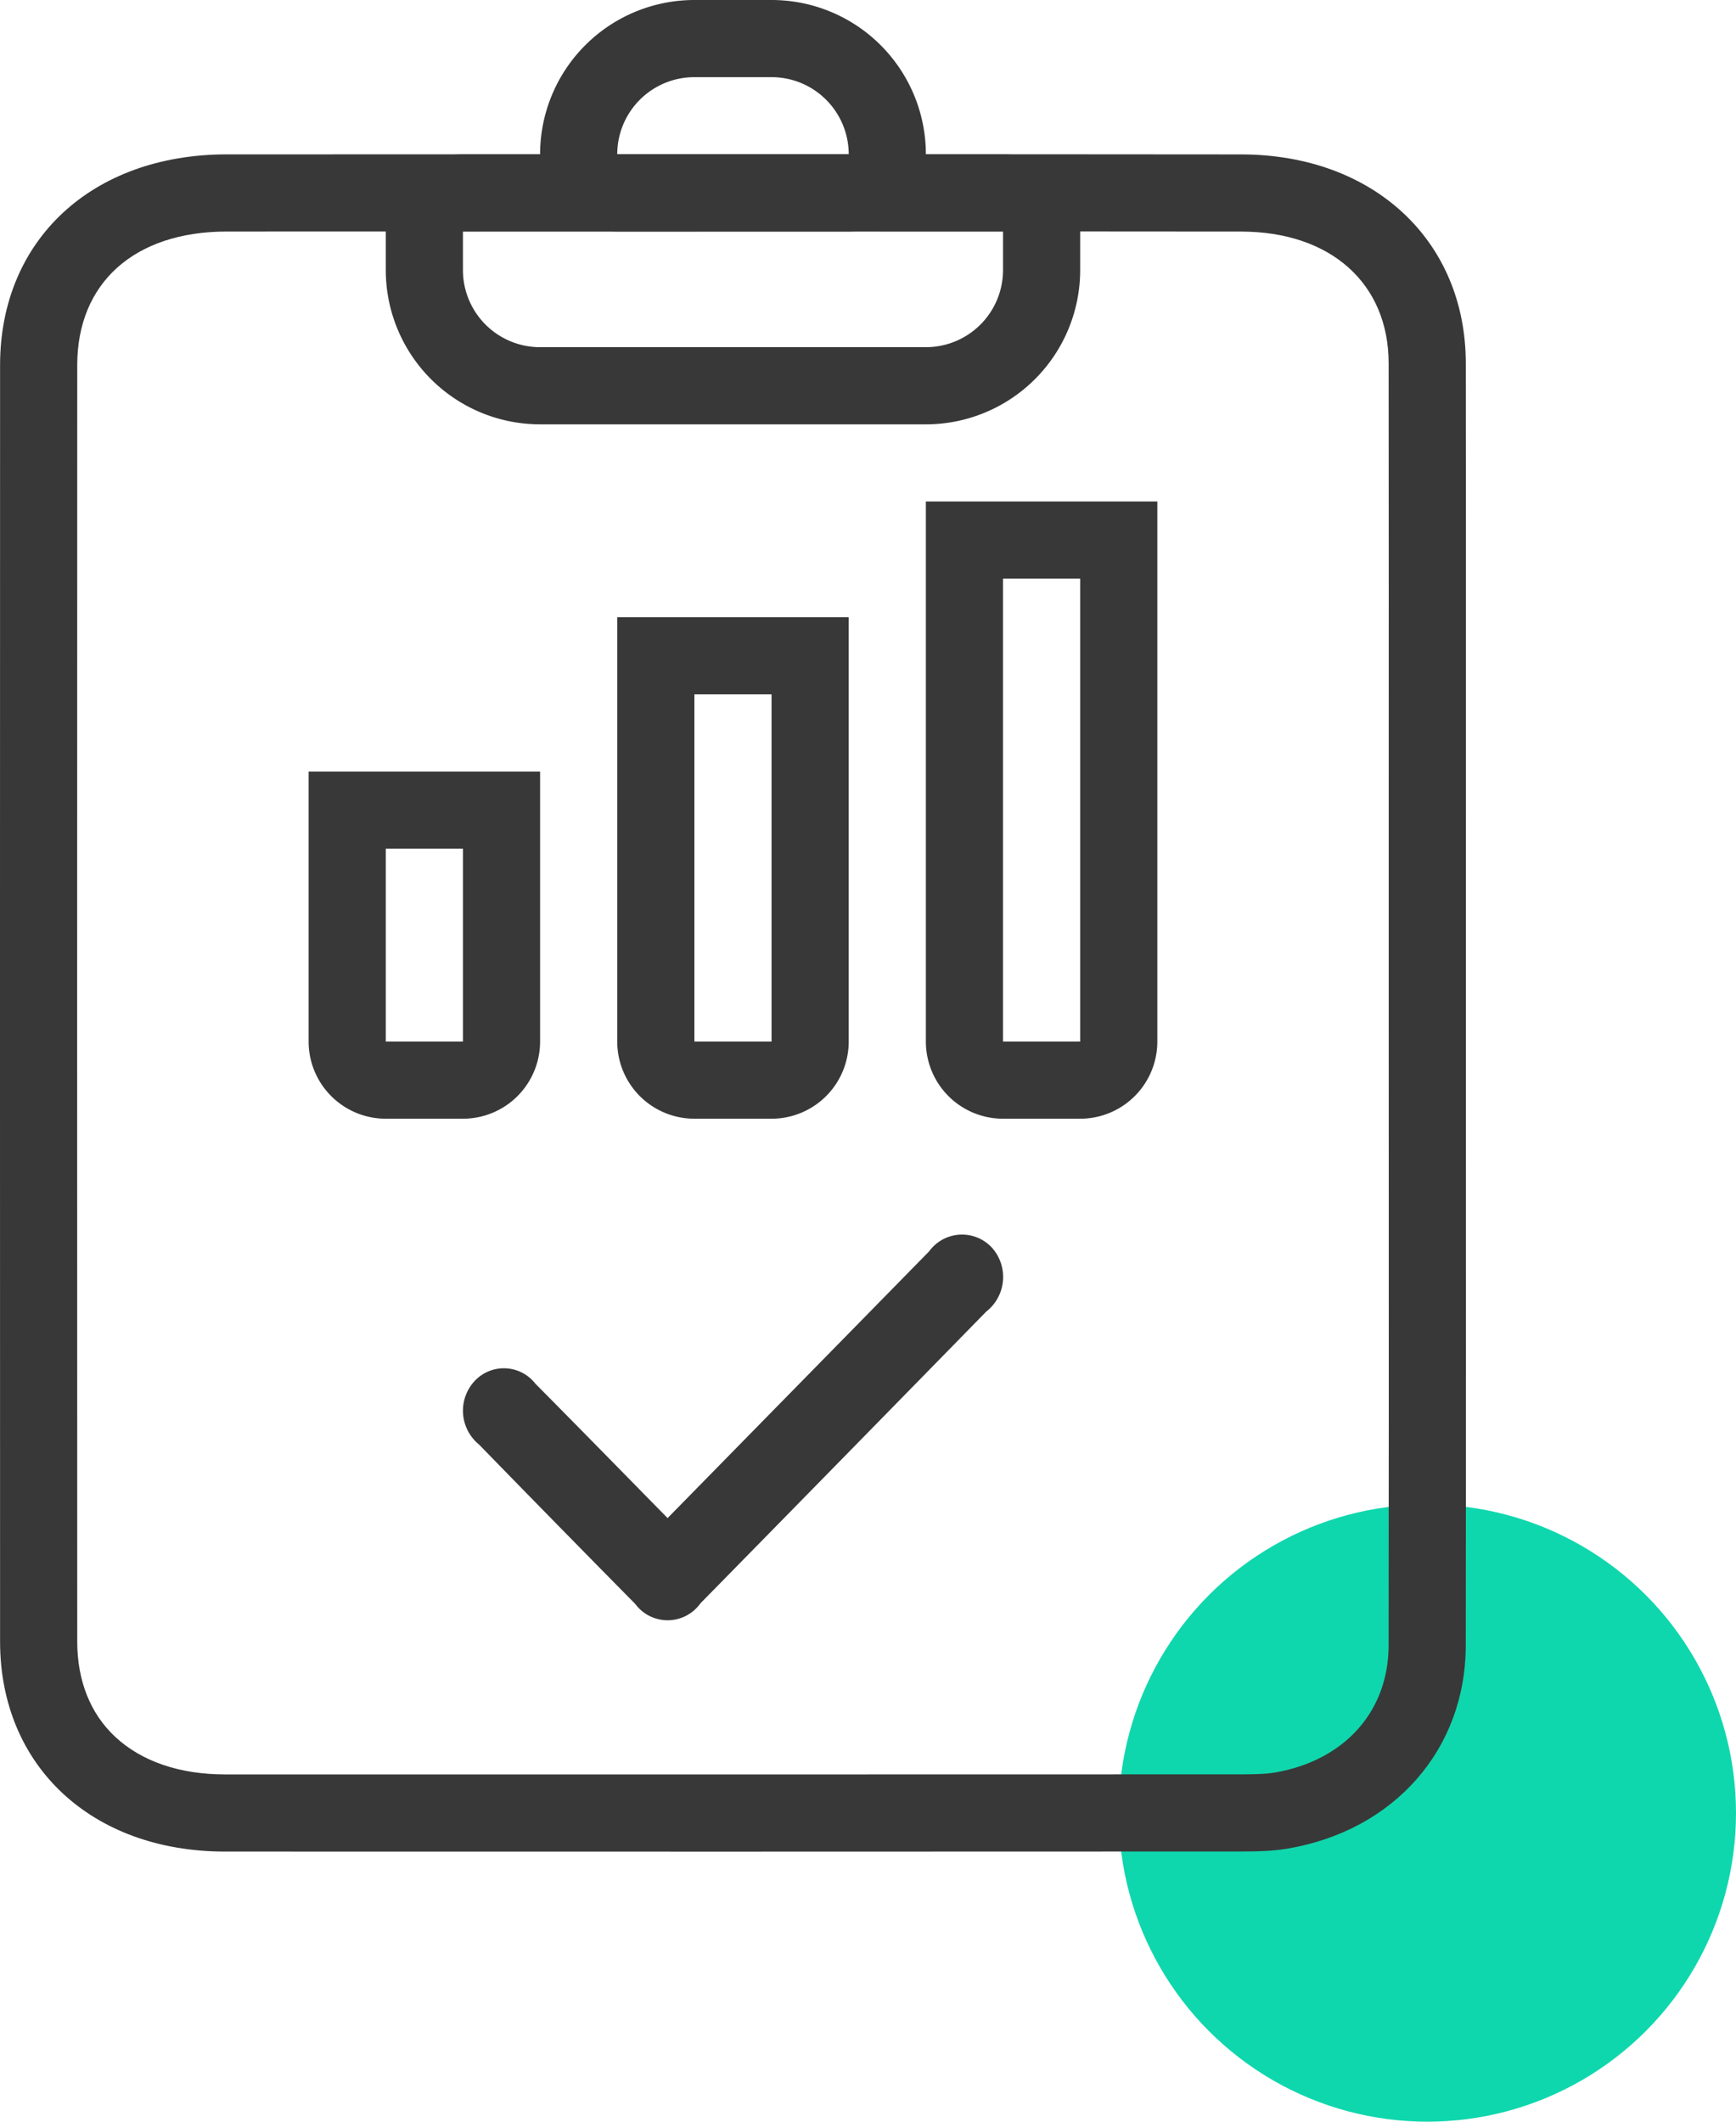 <svg xmlns="http://www.w3.org/2000/svg" width="45" height="55" viewBox="0 0 45 55">
  <g id="Group_3436" data-name="Group 3436" transform="translate(-989 -5974)">
    <circle id="Ellipse_214" data-name="Ellipse 214" cx="8" cy="8" r="8" transform="translate(1018 6013)" fill="#0fd7ad"/>
    <g id="Path_6580" data-name="Path 6580" transform="translate(872.916 5827.441)" fill="none">
      <path d="M154.082,172.544q0,8.334,0,16.668a5.283,5.283,0,0,1-4.618,5.268,7.261,7.261,0,0,1-1.208.074q-13.169.006-26.337,0c-3.455,0-5.829-2.218-5.83-5.443q0-16.545,0-33.089c0-3.245,2.382-5.459,5.868-5.463,2.463,0,23.831,0,26.312,0,3.419.007,5.811,2.231,5.814,5.413Q154.088,164.26,154.082,172.544Z" stroke="none"/>
      <path d="M 136.08 152.558 C 130.212 152.558 123.325 152.559 121.956 152.561 C 119.569 152.564 118.086 153.892 118.086 156.025 C 118.083 167.648 118.083 178.472 118.086 189.113 C 118.086 190.127 118.426 190.981 119.07 191.582 C 119.753 192.219 120.737 192.556 121.917 192.557 C 125.341 192.558 128.766 192.558 132.19 192.558 C 137.261 192.558 142.515 192.557 148.252 192.555 C 148.558 192.554 148.878 192.551 149.126 192.509 C 150.025 192.355 150.778 191.958 151.302 191.361 C 151.81 190.782 152.078 190.038 152.079 189.209 C 152.085 185.274 152.084 181.271 152.083 177.401 C 152.082 175.782 152.082 174.163 152.082 172.544 C 152.082 170.903 152.082 169.262 152.082 167.62 C 152.083 163.804 152.084 159.858 152.08 155.977 C 152.078 153.907 150.58 152.566 148.262 152.562 C 147.23 152.56 142.676 152.558 136.08 152.558 M 136.08 150.558 C 141.701 150.558 147.093 150.559 148.266 150.562 C 151.685 150.569 154.077 152.792 154.08 155.975 C 154.086 161.498 154.082 167.021 154.082 172.544 C 154.082 178.1 154.087 183.656 154.079 189.212 C 154.076 191.905 152.227 194.01 149.461 194.48 C 149.067 194.547 148.656 194.554 148.253 194.555 C 139.474 194.559 130.695 194.56 121.916 194.557 C 118.461 194.555 116.086 192.338 116.086 189.114 C 116.083 178.084 116.083 167.054 116.086 156.024 C 116.086 152.78 118.468 150.566 121.954 150.561 C 123.253 150.56 129.809 150.558 136.08 150.558 Z" stroke="none" fill="#383838"/>
    </g>
    <path id="Path_6581" data-name="Path 6581" d="M225.617,381.8l4.707-4.8q1.036-1.057,2.072-2.114a1.055,1.055,0,0,1,1.625-.1,1.139,1.139,0,0,1-.145,1.662q-3.7,3.785-7.407,7.561a1.044,1.044,0,0,1-1.691.016q-2.031-2.059-4.049-4.132a1.131,1.131,0,0,1-.1-1.661,1.035,1.035,0,0,1,1.561.084C223.327,379.462,224.455,380.617,225.617,381.8Z" transform="translate(780.688 5631.553)" fill="#383838"/>
    <g id="Rectangle_1449" data-name="Rectangle 1449" transform="translate(999 5978)" fill="none" stroke="#383838" stroke-width="2">
      <path d="M0,0H18a0,0,0,0,1,0,0V3a4,4,0,0,1-4,4H4A4,4,0,0,1,0,3V0A0,0,0,0,1,0,0Z" stroke="none"/>
      <path d="M2,1H16a1,1,0,0,1,1,1V3a3,3,0,0,1-3,3H4A3,3,0,0,1,1,3V2A1,1,0,0,1,2,1Z" fill="none"/>
    </g>
    <g id="Rectangle_1450" data-name="Rectangle 1450" transform="translate(1003 5974)" fill="none" stroke="#383838" stroke-width="2">
      <path d="M4,0H6a4,4,0,0,1,4,4V6a0,0,0,0,1,0,0H0A0,0,0,0,1,0,6V4A4,4,0,0,1,4,0Z" stroke="none"/>
      <path d="M4,1H6A3,3,0,0,1,9,4V4A1,1,0,0,1,8,5H2A1,1,0,0,1,1,4V4A3,3,0,0,1,4,1Z" fill="none"/>
    </g>
    <g id="Rectangle_1451" data-name="Rectangle 1451" transform="translate(997 5994)" fill="none" stroke="#383838" stroke-width="2">
      <path d="M1,0H5A1,1,0,0,1,6,1V9A0,0,0,0,1,6,9H0A0,0,0,0,1,0,9V1A1,1,0,0,1,1,0Z" stroke="none"/>
      <path d="M1,1H5A0,0,0,0,1,5,1V7A1,1,0,0,1,4,8H2A1,1,0,0,1,1,7V1A0,0,0,0,1,1,1Z" fill="none"/>
    </g>
    <g id="Rectangle_1452" data-name="Rectangle 1452" transform="translate(1005 5990)" fill="none" stroke="#383838" stroke-width="2">
      <path d="M1,0H5A1,1,0,0,1,6,1V13a0,0,0,0,1,0,0H0a0,0,0,0,1,0,0V1A1,1,0,0,1,1,0Z" stroke="none"/>
      <path d="M1,1H5A0,0,0,0,1,5,1V11a1,1,0,0,1-1,1H2a1,1,0,0,1-1-1V1A0,0,0,0,1,1,1Z" fill="none"/>
    </g>
    <g id="Rectangle_1453" data-name="Rectangle 1453" transform="translate(1013 5987)" fill="none" stroke="#383838" stroke-width="2">
      <path d="M1,0H5A1,1,0,0,1,6,1V16a0,0,0,0,1,0,0H0a0,0,0,0,1,0,0V1A1,1,0,0,1,1,0Z" stroke="none"/>
      <path d="M1,1H5A0,0,0,0,1,5,1V14a1,1,0,0,1-1,1H2a1,1,0,0,1-1-1V1A0,0,0,0,1,1,1Z" fill="none"/>
    </g>
  </g>
</svg>
